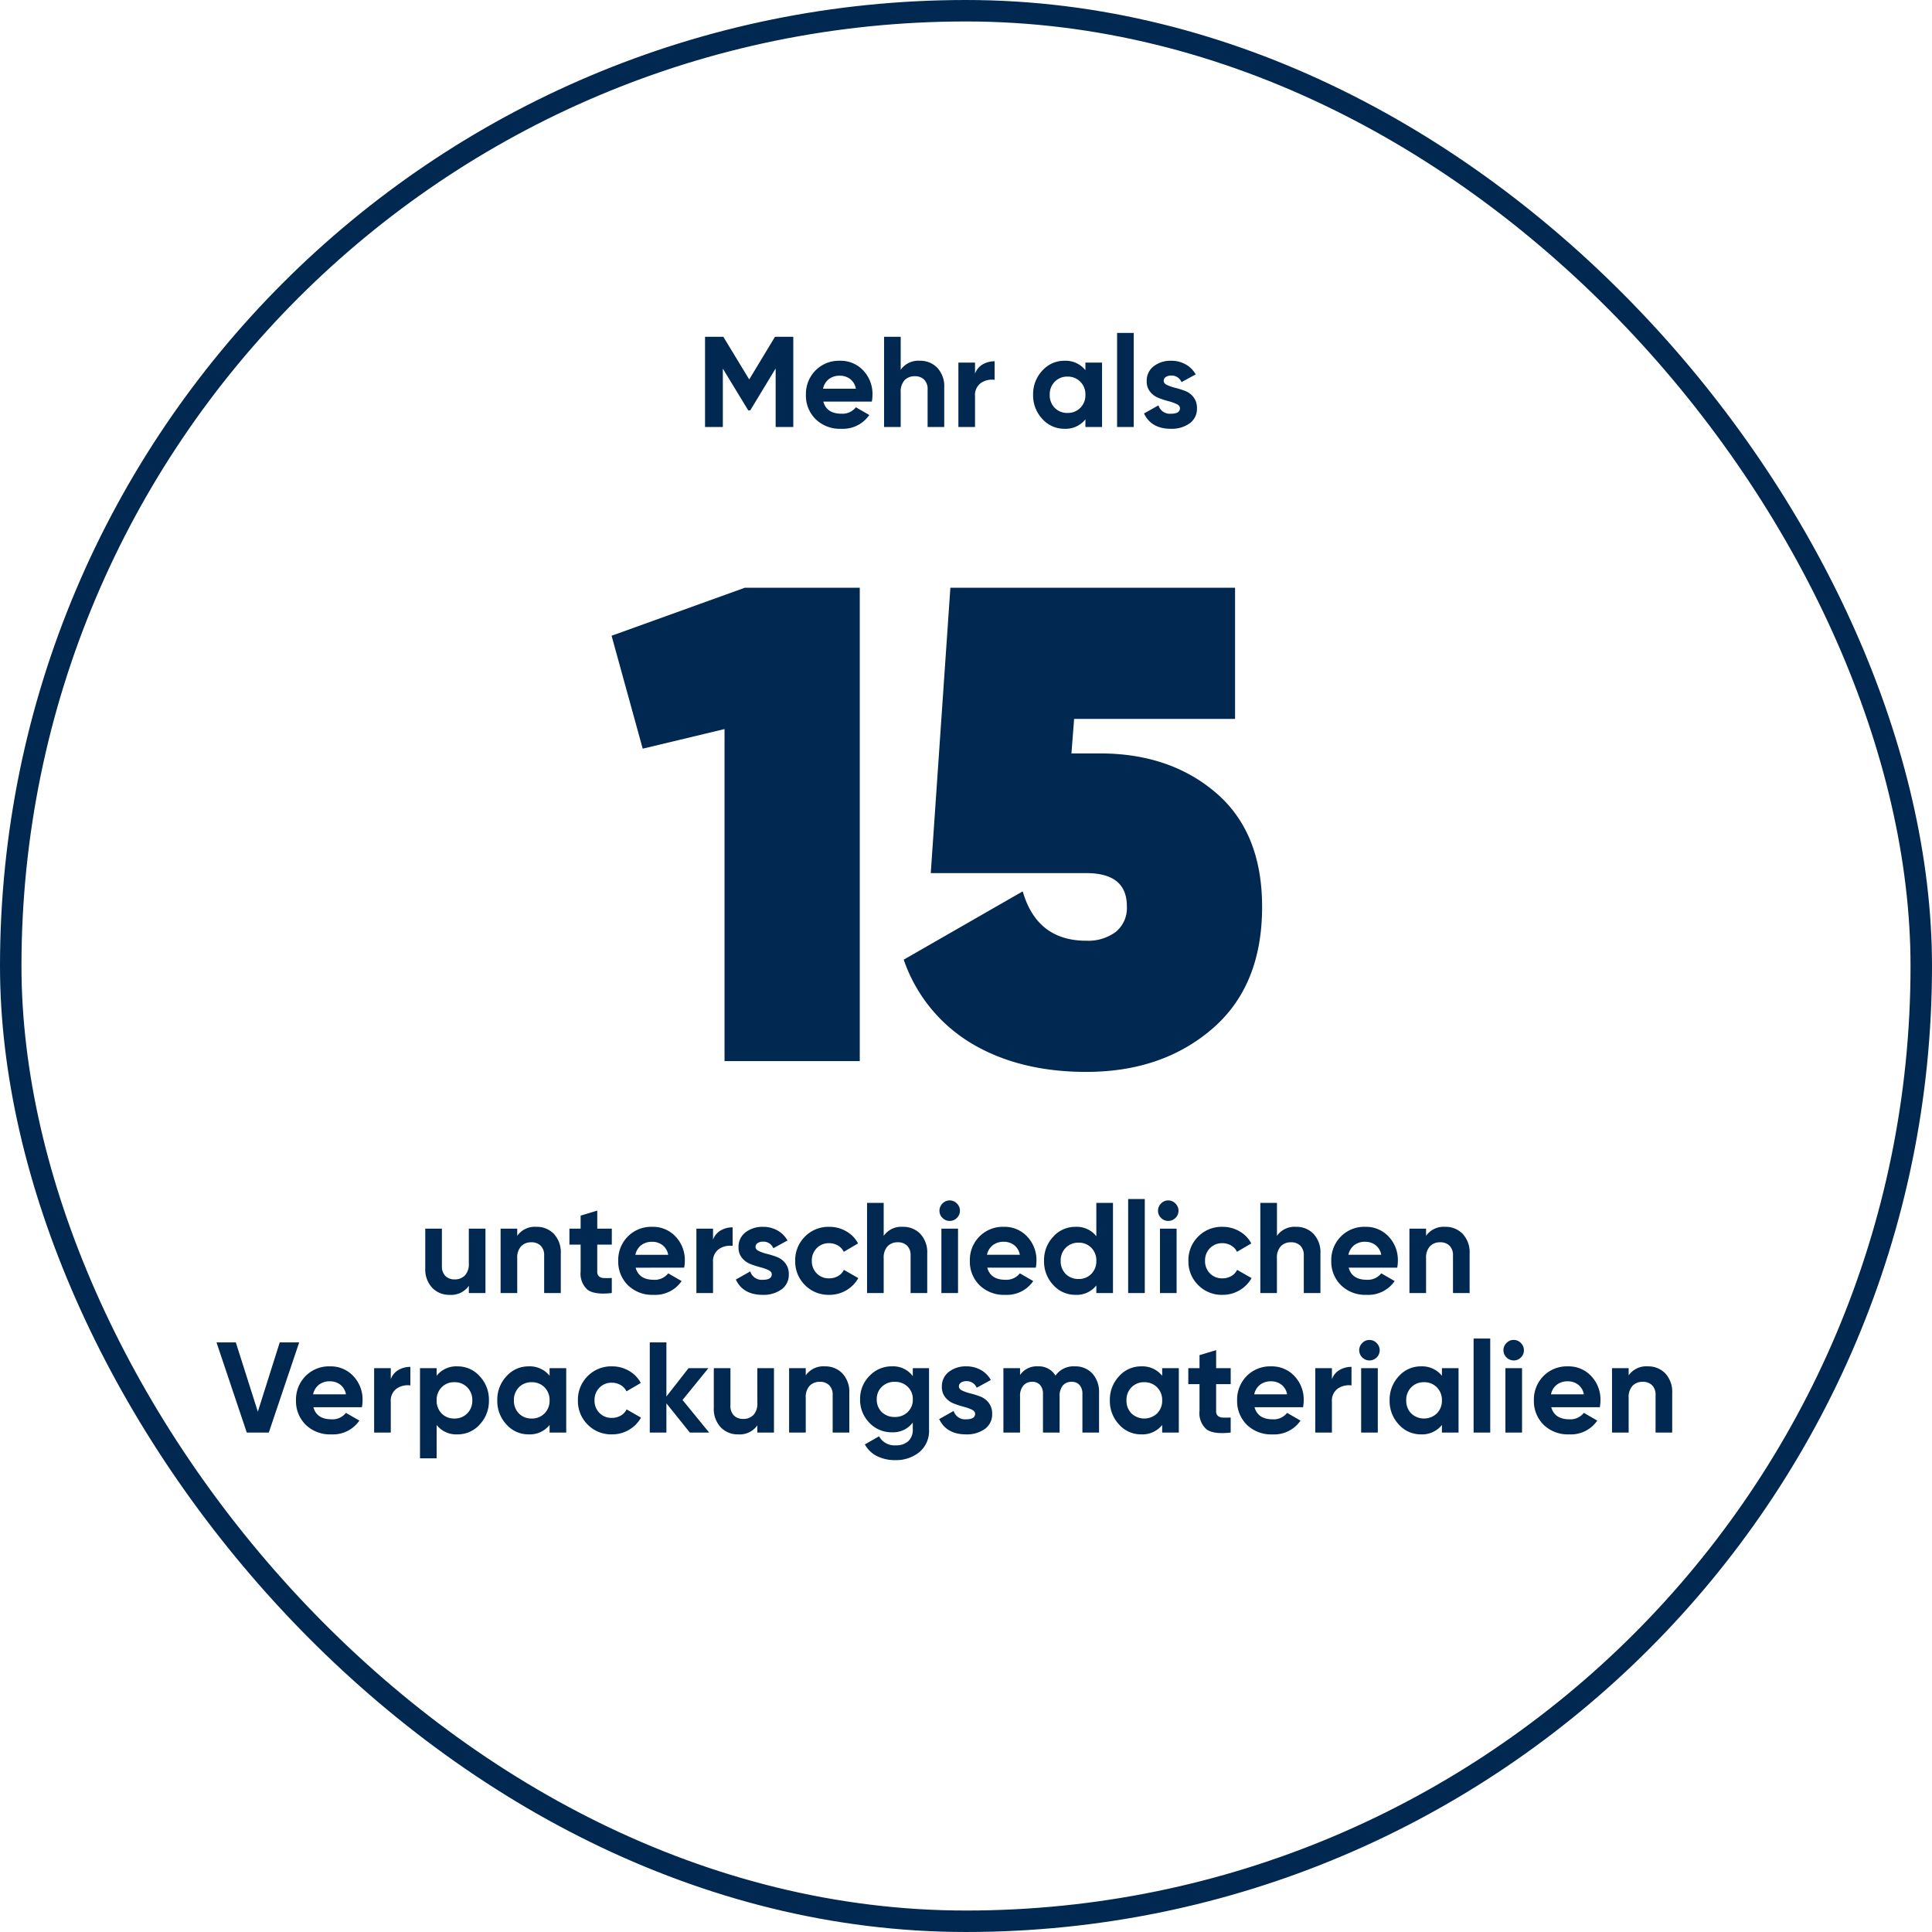 <svg xmlns="http://www.w3.org/2000/svg" xmlns:xlink="http://www.w3.org/1999/xlink" width="360" height="360" viewBox="0 0 360 360"><defs><clipPath id="clip-path"><rect id="Rechteck_1231" data-name="Rechteck 1231" width="360" height="360" rx="180" transform="translate(0 -0.001)" fill="none" stroke="#002850" stroke-width="4"></rect></clipPath></defs><g id="Gruppe_maskieren_109" data-name="Gruppe maskieren 109" clip-path="url(#clip-path)"><g id="Rechteck_1230" data-name="Rechteck 1230" transform="translate(0 0)" fill="none" stroke="#002850" stroke-width="4"><rect width="360" height="360" rx="180" stroke="none"></rect><rect x="2" y="2" width="356" height="356" rx="178" fill="none"></rect></g><path id="Pfad_4886" data-name="Pfad 4886" d="M-36.729-88.2h21.42V0h-25.2V-61.866l-15.246,3.654-5.8-21.042Zm66.15,30.87q13.1,0,21.672,7.371t8.568,21.231q0,14.742-9.324,22.743t-23.436,8q-12.474,0-21.357-5.292A29.216,29.216,0,0,1-7.119-18.9L15.057-31.626q2.646,9.2,11.844,9.2a8.6,8.6,0,0,0,5.481-1.638,5.729,5.729,0,0,0,2.079-4.788q0-6.174-7.56-6.174H-2.079L1.575-88.2H54.621v24.444H24.633l-.5,6.426Z" transform="translate(175.514 197.717)" fill="#002850"></path><path id="Pfad_4887" data-name="Pfad 4887" d="M-28.956-16.8V0h-3.288V-10.9l-4.728,7.8h-.384l-4.728-7.776V0H-45.4V-16.8h3.408l4.824,7.944,4.8-7.944Zm5.592,12.072q.624,2.256,3.384,2.256a3.166,3.166,0,0,0,2.688-1.2l2.5,1.44A5.952,5.952,0,0,1-20.028.336a6.456,6.456,0,0,1-4.776-1.8A6.15,6.15,0,0,1-26.6-6a6.2,6.2,0,0,1,1.776-4.524,6.108,6.108,0,0,1,4.56-1.812,5.722,5.722,0,0,1,4.356,1.824A6.333,6.333,0,0,1-14.2-6a7.248,7.248,0,0,1-.12,1.272Zm-.048-2.4h6.12a2.9,2.9,0,0,0-1.092-1.824,3.13,3.13,0,0,0-1.884-.6,3.257,3.257,0,0,0-2.064.636A3.04,3.04,0,0,0-23.412-7.128Zm18.048-5.208a4.344,4.344,0,0,1,3.252,1.32A5.01,5.01,0,0,1-.828-7.368V0h-3.1V-6.984A2.458,2.458,0,0,0-4.572-8.82,2.36,2.36,0,0,0-6.3-9.456a2.549,2.549,0,0,0-1.92.744A3.094,3.094,0,0,0-8.94-6.48V0h-3.1V-16.8h3.1v6.144A4,4,0,0,1-5.364-12.336Zm10.272,2.4a3.233,3.233,0,0,1,1.428-1.728,4.354,4.354,0,0,1,2.22-.576v3.456a3.646,3.646,0,0,0-2.532.576A2.75,2.75,0,0,0,4.908-5.736V0h-3.1V-12h3.1ZM25.476-12h3.1V0h-3.1V-1.416A4.712,4.712,0,0,1,21.564.336,5.437,5.437,0,0,1,17.448-1.5,6.345,6.345,0,0,1,15.732-6a6.345,6.345,0,0,1,1.716-4.5,5.437,5.437,0,0,1,4.116-1.836,4.712,4.712,0,0,1,3.912,1.752ZM19.764-3.552a3.219,3.219,0,0,0,2.376.936,3.238,3.238,0,0,0,2.388-.948A3.3,3.3,0,0,0,25.476-6a3.3,3.3,0,0,0-.948-2.436,3.238,3.238,0,0,0-2.388-.948,3.2,3.2,0,0,0-2.376.948A3.32,3.32,0,0,0,18.828-6,3.361,3.361,0,0,0,19.764-3.552ZM31.38,0V-17.52h3.1V0Zm8.688-8.592q0,.48.636.78a8.481,8.481,0,0,0,1.548.528,16,16,0,0,1,1.824.576,3.54,3.54,0,0,1,1.548,1.164A3.218,3.218,0,0,1,46.26-3.5,3.3,3.3,0,0,1,44.88-.66a5.732,5.732,0,0,1-3.444,1q-3.7,0-5.04-2.856l2.688-1.512a2.225,2.225,0,0,0,2.352,1.56q1.656,0,1.656-1.032,0-.48-.636-.78a9.077,9.077,0,0,0-1.548-.54,16.185,16.185,0,0,1-1.824-.6,3.745,3.745,0,0,1-1.548-1.14A2.994,2.994,0,0,1,36.9-8.52a3.352,3.352,0,0,1,1.308-2.8,5.128,5.128,0,0,1,3.252-1.02,5.435,5.435,0,0,1,2.664.66,4.823,4.823,0,0,1,1.9,1.884l-2.64,1.44a1.975,1.975,0,0,0-1.92-1.224,1.759,1.759,0,0,0-1,.264A.823.823,0,0,0,40.068-8.592Z" transform="translate(176.774 79.56)" fill="#002850"></path><path id="Pfad_4885" data-name="Pfad 4885" d="M-89.184-12h3.1V0h-3.1V-1.344A4,4,0,0,1-92.76.336a4.344,4.344,0,0,1-3.252-1.32A5.01,5.01,0,0,1-97.3-4.632V-12h3.1v6.984a2.458,2.458,0,0,0,.648,1.836,2.36,2.36,0,0,0,1.728.636,2.549,2.549,0,0,0,1.92-.744,3.094,3.094,0,0,0,.72-2.232Zm12.6-.336a4.344,4.344,0,0,1,3.252,1.32,5.01,5.01,0,0,1,1.284,3.648V0h-3.1V-6.984a2.458,2.458,0,0,0-.648-1.836,2.36,2.36,0,0,0-1.728-.636,2.549,2.549,0,0,0-1.92.744,3.094,3.094,0,0,0-.72,2.232V0h-3.1V-12h3.1v1.344A4,4,0,0,1-76.584-12.336Zm14.04,3.312h-2.712v4.992a1.187,1.187,0,0,0,.312.912,1.432,1.432,0,0,0,.912.324,13.438,13.438,0,0,0,1.488-.012V0q-3.192.36-4.5-.6a3.994,3.994,0,0,1-1.308-3.432V-9.024H-70.44V-12h2.088v-2.424l3.1-.936V-12h2.712Zm4.44,4.3q.624,2.256,3.384,2.256a3.166,3.166,0,0,0,2.688-1.2l2.5,1.44A5.952,5.952,0,0,1-54.768.336a6.456,6.456,0,0,1-4.776-1.8A6.15,6.15,0,0,1-61.344-6a6.2,6.2,0,0,1,1.776-4.524,6.108,6.108,0,0,1,4.56-1.812,5.722,5.722,0,0,1,4.356,1.824A6.333,6.333,0,0,1-48.936-6a7.248,7.248,0,0,1-.12,1.272Zm-.048-2.4h6.12a2.9,2.9,0,0,0-1.092-1.824,3.13,3.13,0,0,0-1.884-.6,3.257,3.257,0,0,0-2.064.636A3.04,3.04,0,0,0-58.152-7.128ZM-43.68-9.936a3.233,3.233,0,0,1,1.428-1.728,4.354,4.354,0,0,1,2.22-.576v3.456a3.646,3.646,0,0,0-2.532.576A2.75,2.75,0,0,0-43.68-5.736V0h-3.1V-12h3.1Zm7.92,1.344q0,.48.636.78a8.481,8.481,0,0,0,1.548.528,16,16,0,0,1,1.824.576A3.54,3.54,0,0,1-30.2-5.544a3.218,3.218,0,0,1,.636,2.04A3.3,3.3,0,0,1-30.948-.66a5.732,5.732,0,0,1-3.444,1q-3.7,0-5.04-2.856l2.688-1.512a2.225,2.225,0,0,0,2.352,1.56q1.656,0,1.656-1.032,0-.48-.636-.78a9.077,9.077,0,0,0-1.548-.54,16.185,16.185,0,0,1-1.824-.6,3.745,3.745,0,0,1-1.548-1.14,2.994,2.994,0,0,1-.636-1.956,3.352,3.352,0,0,1,1.308-2.8,5.128,5.128,0,0,1,3.252-1.02,5.435,5.435,0,0,1,2.664.66,4.823,4.823,0,0,1,1.9,1.884l-2.64,1.44a1.975,1.975,0,0,0-1.92-1.224,1.759,1.759,0,0,0-1,.264A.823.823,0,0,0-35.76-8.592ZM-22.032.336a6.118,6.118,0,0,1-4.524-1.824A6.15,6.15,0,0,1-28.368-6a6.15,6.15,0,0,1,1.812-4.512,6.118,6.118,0,0,1,4.524-1.824,6.219,6.219,0,0,1,3.192.84A5.585,5.585,0,0,1-16.656-9.24L-19.32-7.68a2.716,2.716,0,0,0-1.092-1.176,3.173,3.173,0,0,0-1.644-.432,3.1,3.1,0,0,0-2.3.924A3.224,3.224,0,0,0-25.272-6a3.193,3.193,0,0,0,.912,2.34,3.1,3.1,0,0,0,2.3.924,3.291,3.291,0,0,0,1.668-.42A2.645,2.645,0,0,0-19.3-4.32l2.688,1.536A6.011,6.011,0,0,1-18.84-.516,6.151,6.151,0,0,1-22.032.336ZM-8.3-12.336a4.344,4.344,0,0,1,3.252,1.32A5.01,5.01,0,0,1-3.768-7.368V0h-3.1V-6.984A2.458,2.458,0,0,0-7.512-8.82,2.36,2.36,0,0,0-9.24-9.456a2.549,2.549,0,0,0-1.92.744,3.094,3.094,0,0,0-.72,2.232V0h-3.1V-16.8h3.1v6.144A4,4,0,0,1-8.3-12.336Zm8.712-1.1A1.821,1.821,0,0,1-.924-14a1.821,1.821,0,0,1-.564-1.332A1.861,1.861,0,0,1-.924-16.68a1.8,1.8,0,0,1,1.332-.576,1.83,1.83,0,0,1,1.356.576,1.861,1.861,0,0,1,.564,1.344A1.821,1.821,0,0,1,1.764-14,1.849,1.849,0,0,1,.408-13.44ZM-1.128,0V-12h3.1V0ZM7.416-4.728Q8.04-2.472,10.8-2.472a3.166,3.166,0,0,0,2.688-1.2l2.5,1.44A5.952,5.952,0,0,1,10.752.336a6.456,6.456,0,0,1-4.776-1.8A6.15,6.15,0,0,1,4.176-6a6.2,6.2,0,0,1,1.776-4.524,6.108,6.108,0,0,1,4.56-1.812,5.722,5.722,0,0,1,4.356,1.824A6.333,6.333,0,0,1,16.584-6a7.248,7.248,0,0,1-.12,1.272Zm-.048-2.4h6.12A2.9,2.9,0,0,0,12.4-8.952a3.13,3.13,0,0,0-1.884-.6,3.257,3.257,0,0,0-2.064.636A3.04,3.04,0,0,0,7.368-7.128ZM27.744-16.8h3.1V0h-3.1V-1.416A4.644,4.644,0,0,1,23.856.336,5.463,5.463,0,0,1,19.716-1.5,6.345,6.345,0,0,1,18-6a6.345,6.345,0,0,1,1.716-4.5,5.463,5.463,0,0,1,4.14-1.836,4.644,4.644,0,0,1,3.888,1.752ZM22.032-3.552a3.3,3.3,0,0,0,2.4.936,3.2,3.2,0,0,0,2.376-.948A3.32,3.32,0,0,0,27.744-6a3.32,3.32,0,0,0-.936-2.436,3.2,3.2,0,0,0-2.376-.948,3.238,3.238,0,0,0-2.388.948A3.3,3.3,0,0,0,21.1-6,3.361,3.361,0,0,0,22.032-3.552ZM33.672,0V-17.52h3.1V0Zm7.464-13.44A1.821,1.821,0,0,1,39.8-14a1.821,1.821,0,0,1-.564-1.332A1.861,1.861,0,0,1,39.8-16.68a1.8,1.8,0,0,1,1.332-.576,1.83,1.83,0,0,1,1.356.576,1.861,1.861,0,0,1,.564,1.344A1.821,1.821,0,0,1,42.492-14,1.849,1.849,0,0,1,41.136-13.44ZM39.6,0V-12h3.1V0ZM51.24.336a6.118,6.118,0,0,1-4.524-1.824A6.15,6.15,0,0,1,44.9-6a6.15,6.15,0,0,1,1.812-4.512,6.118,6.118,0,0,1,4.524-1.824,6.219,6.219,0,0,1,3.192.84A5.585,5.585,0,0,1,56.616-9.24L53.952-7.68A2.716,2.716,0,0,0,52.86-8.856a3.173,3.173,0,0,0-1.644-.432,3.1,3.1,0,0,0-2.3.924A3.224,3.224,0,0,0,48-6a3.193,3.193,0,0,0,.912,2.34,3.1,3.1,0,0,0,2.3.924,3.291,3.291,0,0,0,1.668-.42A2.645,2.645,0,0,0,53.976-4.32l2.688,1.536A6.011,6.011,0,0,1,54.432-.516,6.151,6.151,0,0,1,51.24.336ZM64.968-12.336a4.344,4.344,0,0,1,3.252,1.32A5.01,5.01,0,0,1,69.5-7.368V0h-3.1V-6.984A2.458,2.458,0,0,0,65.76-8.82a2.36,2.36,0,0,0-1.728-.636,2.549,2.549,0,0,0-1.92.744,3.094,3.094,0,0,0-.72,2.232V0H58.3V-16.8h3.1v6.144A4,4,0,0,1,64.968-12.336ZM74.76-4.728q.624,2.256,3.384,2.256a3.166,3.166,0,0,0,2.688-1.2l2.5,1.44A5.952,5.952,0,0,1,78.1.336a6.456,6.456,0,0,1-4.776-1.8A6.15,6.15,0,0,1,71.52-6,6.2,6.2,0,0,1,73.3-10.524a6.108,6.108,0,0,1,4.56-1.812,5.722,5.722,0,0,1,4.356,1.824A6.333,6.333,0,0,1,83.928-6a7.249,7.249,0,0,1-.12,1.272Zm-.048-2.4h6.12A2.9,2.9,0,0,0,79.74-8.952a3.13,3.13,0,0,0-1.884-.6,3.257,3.257,0,0,0-2.064.636A3.04,3.04,0,0,0,74.712-7.128ZM92.76-12.336a4.344,4.344,0,0,1,3.252,1.32A5.01,5.01,0,0,1,97.3-7.368V0H94.2V-6.984a2.458,2.458,0,0,0-.648-1.836,2.36,2.36,0,0,0-1.728-.636,2.549,2.549,0,0,0-1.92.744,3.094,3.094,0,0,0-.72,2.232V0h-3.1V-12h3.1v1.344A4,4,0,0,1,92.76-12.336ZM-130.56,26-136.2,9.2h3.6l4.1,12.912,4.08-12.912h3.624L-126.456,26Zm12.408-4.728q.624,2.256,3.384,2.256a3.166,3.166,0,0,0,2.688-1.2l2.5,1.44a5.952,5.952,0,0,1-5.232,2.568,6.456,6.456,0,0,1-4.776-1.8,6.15,6.15,0,0,1-1.8-4.536,6.2,6.2,0,0,1,1.776-4.524,6.108,6.108,0,0,1,4.56-1.812,5.722,5.722,0,0,1,4.356,1.824A6.333,6.333,0,0,1-108.984,20a7.249,7.249,0,0,1-.12,1.272Zm-.048-2.4h6.12a2.9,2.9,0,0,0-1.092-1.824,3.13,3.13,0,0,0-1.884-.6,3.257,3.257,0,0,0-2.064.636A3.04,3.04,0,0,0-118.2,18.872Zm14.472-2.808a3.233,3.233,0,0,1,1.428-1.728,4.354,4.354,0,0,1,2.22-.576v3.456a3.646,3.646,0,0,0-2.532.576,2.75,2.75,0,0,0-1.116,2.472V26h-3.1V14h3.1Zm12.432-2.4a5.463,5.463,0,0,1,4.14,1.836A6.345,6.345,0,0,1-85.44,20a6.345,6.345,0,0,1-1.716,4.5,5.463,5.463,0,0,1-4.14,1.836,4.644,4.644,0,0,1-3.888-1.752V30.8h-3.1V14h3.1v1.416A4.644,4.644,0,0,1-91.3,13.664Zm-2.952,8.784a3.219,3.219,0,0,0,2.376.936,3.238,3.238,0,0,0,2.388-.948A3.3,3.3,0,0,0-88.536,20a3.3,3.3,0,0,0-.948-2.436,3.238,3.238,0,0,0-2.388-.948,3.2,3.2,0,0,0-2.376.948A3.32,3.32,0,0,0-95.184,20,3.361,3.361,0,0,0-94.248,22.448ZM-74.136,14h3.1V26h-3.1V24.584a4.712,4.712,0,0,1-3.912,1.752A5.437,5.437,0,0,1-82.164,24.5,6.345,6.345,0,0,1-83.88,20a6.345,6.345,0,0,1,1.716-4.5,5.437,5.437,0,0,1,4.116-1.836,4.712,4.712,0,0,1,3.912,1.752Zm-5.712,8.448a3.219,3.219,0,0,0,2.376.936,3.238,3.238,0,0,0,2.388-.948A3.3,3.3,0,0,0-74.136,20a3.3,3.3,0,0,0-.948-2.436,3.238,3.238,0,0,0-2.388-.948,3.2,3.2,0,0,0-2.376.948A3.32,3.32,0,0,0-80.784,20,3.361,3.361,0,0,0-79.848,22.448Zm17.328,3.888a6.118,6.118,0,0,1-4.524-1.824A6.15,6.15,0,0,1-68.856,20a6.15,6.15,0,0,1,1.812-4.512,6.118,6.118,0,0,1,4.524-1.824,6.219,6.219,0,0,1,3.192.84,5.585,5.585,0,0,1,2.184,2.256l-2.664,1.56A2.716,2.716,0,0,0-60.9,17.144a3.173,3.173,0,0,0-1.644-.432,3.1,3.1,0,0,0-2.3.924A3.224,3.224,0,0,0-65.76,20a3.193,3.193,0,0,0,.912,2.34,3.1,3.1,0,0,0,2.3.924,3.291,3.291,0,0,0,1.668-.42,2.645,2.645,0,0,0,1.092-1.164l2.688,1.536a6.011,6.011,0,0,1-2.232,2.268A6.151,6.151,0,0,1-62.52,26.336ZM-44.4,26H-48l-4.368-5.448V26h-3.1V9.2h3.1V19.28L-48.24,14h3.7l-4.824,5.928Zm8.976-12h3.1V26h-3.1V24.656A4,4,0,0,1-39,26.336a4.344,4.344,0,0,1-3.252-1.32,5.01,5.01,0,0,1-1.284-3.648V14h3.1v6.984a2.458,2.458,0,0,0,.648,1.836,2.36,2.36,0,0,0,1.728.636,2.549,2.549,0,0,0,1.92-.744,3.094,3.094,0,0,0,.72-2.232Zm12.6-.336a4.344,4.344,0,0,1,3.252,1.32,5.01,5.01,0,0,1,1.284,3.648V26h-3.1V19.016a2.458,2.458,0,0,0-.648-1.836,2.36,2.36,0,0,0-1.728-.636,2.549,2.549,0,0,0-1.92.744,3.094,3.094,0,0,0-.72,2.232V26h-3.1V14h3.1v1.344A4,4,0,0,1-22.824,13.664ZM-6.456,14h3.024V25.424a5.112,5.112,0,0,1-1.836,4.248A6.882,6.882,0,0,1-9.7,31.136a7.5,7.5,0,0,1-3.42-.744,5.2,5.2,0,0,1-2.268-2.184l2.64-1.512A3.276,3.276,0,0,0-9.6,28.376a3.286,3.286,0,0,0,2.3-.768,2.81,2.81,0,0,0,.84-2.184v-1.3a4.523,4.523,0,0,1-3.84,1.824,5.666,5.666,0,0,1-4.26-1.788,6.057,6.057,0,0,1-1.716-4.356,6.046,6.046,0,0,1,1.728-4.344,5.658,5.658,0,0,1,4.248-1.8,4.523,4.523,0,0,1,3.84,1.824Zm-5.784,8.184a3.379,3.379,0,0,0,2.424.912A3.313,3.313,0,0,0-7.4,22.172a3.158,3.158,0,0,0,.948-2.364,3.129,3.129,0,0,0-.948-2.34,3.313,3.313,0,0,0-2.412-.924,3.313,3.313,0,0,0-2.412.924,3.129,3.129,0,0,0-.948,2.34A3.219,3.219,0,0,0-12.24,22.184ZM2.136,17.408q0,.48.636.78a8.481,8.481,0,0,0,1.548.528,16,16,0,0,1,1.824.576,3.54,3.54,0,0,1,1.548,1.164,3.218,3.218,0,0,1,.636,2.04,3.3,3.3,0,0,1-1.38,2.844,5.732,5.732,0,0,1-3.444,1q-3.7,0-5.04-2.856l2.688-1.512A2.225,2.225,0,0,0,3.5,23.528q1.656,0,1.656-1.032,0-.48-.636-.78a9.078,9.078,0,0,0-1.548-.54,16.185,16.185,0,0,1-1.824-.6A3.745,3.745,0,0,1-.4,19.436a2.994,2.994,0,0,1-.636-1.956,3.352,3.352,0,0,1,1.308-2.8,5.128,5.128,0,0,1,3.252-1.02,5.435,5.435,0,0,1,2.664.66,4.823,4.823,0,0,1,1.9,1.884l-2.64,1.44a1.975,1.975,0,0,0-1.92-1.224,1.759,1.759,0,0,0-1,.264A.823.823,0,0,0,2.136,17.408Zm21.576-3.744a4.267,4.267,0,0,1,3.3,1.344,5.11,5.11,0,0,1,1.236,3.6V26h-3.1V18.824a2.459,2.459,0,0,0-.528-1.68,1.877,1.877,0,0,0-1.488-.6,2.035,2.035,0,0,0-1.644.7,3.045,3.045,0,0,0-.588,2.016V26h-3.1V18.824a2.459,2.459,0,0,0-.528-1.68,1.877,1.877,0,0,0-1.488-.6,2.079,2.079,0,0,0-1.644.7,2.963,2.963,0,0,0-.612,2.016V26h-3.1V14h3.1v1.272a3.738,3.738,0,0,1,3.336-1.608,3.557,3.557,0,0,1,3.264,1.728A4.068,4.068,0,0,1,23.712,13.664Zm16.3.336h3.1V26h-3.1V24.584A4.712,4.712,0,0,1,36.1,26.336,5.437,5.437,0,0,1,31.98,24.5,6.345,6.345,0,0,1,30.264,20a6.345,6.345,0,0,1,1.716-4.5A5.437,5.437,0,0,1,36.1,13.664a4.712,4.712,0,0,1,3.912,1.752ZM34.3,22.448a3.483,3.483,0,0,0,4.764-.012A3.3,3.3,0,0,0,40.008,20a3.3,3.3,0,0,0-.948-2.436,3.238,3.238,0,0,0-2.388-.948,3.2,3.2,0,0,0-2.376.948A3.32,3.32,0,0,0,33.36,20,3.361,3.361,0,0,0,34.3,22.448Zm18.48-5.472H50.064v4.992a1.187,1.187,0,0,0,.312.912,1.432,1.432,0,0,0,.912.324,13.438,13.438,0,0,0,1.488-.012V26q-3.192.36-4.5-.6a3.994,3.994,0,0,1-1.308-3.432V16.976H44.88V14h2.088V11.576l3.1-.936V14h2.712Zm4.44,4.3q.624,2.256,3.384,2.256a3.166,3.166,0,0,0,2.688-1.2l2.5,1.44a5.952,5.952,0,0,1-5.232,2.568,6.456,6.456,0,0,1-4.776-1.8A6.15,6.15,0,0,1,53.976,20a6.2,6.2,0,0,1,1.776-4.524,6.108,6.108,0,0,1,4.56-1.812,5.722,5.722,0,0,1,4.356,1.824A6.333,6.333,0,0,1,66.384,20a7.249,7.249,0,0,1-.12,1.272Zm-.048-2.4h6.12A2.9,2.9,0,0,0,62.2,17.048a3.13,3.13,0,0,0-1.884-.6,3.257,3.257,0,0,0-2.064.636A3.04,3.04,0,0,0,57.168,18.872ZM71.64,16.064a3.233,3.233,0,0,1,1.428-1.728,4.354,4.354,0,0,1,2.22-.576v3.456a3.646,3.646,0,0,0-2.532.576,2.75,2.75,0,0,0-1.116,2.472V26h-3.1V14h3.1Zm6.984-3.5a1.926,1.926,0,0,1-1.9-1.9,1.861,1.861,0,0,1,.564-1.344,1.8,1.8,0,0,1,1.332-.576,1.83,1.83,0,0,1,1.356.576,1.861,1.861,0,0,1,.564,1.344A1.821,1.821,0,0,1,79.98,12,1.849,1.849,0,0,1,78.624,12.56ZM77.088,26V14h3.1V26ZM92.136,14h3.1V26h-3.1V24.584a4.712,4.712,0,0,1-3.912,1.752A5.437,5.437,0,0,1,84.108,24.5,6.345,6.345,0,0,1,82.392,20a6.345,6.345,0,0,1,1.716-4.5,5.437,5.437,0,0,1,4.116-1.836,4.712,4.712,0,0,1,3.912,1.752Zm-5.712,8.448a3.483,3.483,0,0,0,4.764-.012A3.3,3.3,0,0,0,92.136,20a3.3,3.3,0,0,0-.948-2.436,3.238,3.238,0,0,0-2.388-.948,3.2,3.2,0,0,0-2.376.948A3.32,3.32,0,0,0,85.488,20,3.361,3.361,0,0,0,86.424,22.448ZM98.04,26V8.48h3.1V26ZM105.5,12.56a1.926,1.926,0,0,1-1.9-1.9,1.861,1.861,0,0,1,.564-1.344,1.8,1.8,0,0,1,1.332-.576,1.83,1.83,0,0,1,1.356.576,1.861,1.861,0,0,1,.564,1.344A1.821,1.821,0,0,1,106.86,12,1.849,1.849,0,0,1,105.5,12.56ZM103.968,26V14h3.1V26Zm8.544-4.728q.624,2.256,3.384,2.256a3.166,3.166,0,0,0,2.688-1.2l2.5,1.44a5.952,5.952,0,0,1-5.232,2.568,6.456,6.456,0,0,1-4.776-1.8,6.15,6.15,0,0,1-1.8-4.536,6.2,6.2,0,0,1,1.776-4.524,6.108,6.108,0,0,1,4.56-1.812,5.722,5.722,0,0,1,4.356,1.824A6.333,6.333,0,0,1,121.68,20a7.249,7.249,0,0,1-.12,1.272Zm-.048-2.4h6.12a2.9,2.9,0,0,0-1.092-1.824,3.13,3.13,0,0,0-1.884-.6,3.257,3.257,0,0,0-2.064.636A3.04,3.04,0,0,0,112.464,18.872Zm18.048-5.208a4.344,4.344,0,0,1,3.252,1.32,5.01,5.01,0,0,1,1.284,3.648V26h-3.1V19.016a2.458,2.458,0,0,0-.648-1.836,2.36,2.36,0,0,0-1.728-.636,2.549,2.549,0,0,0-1.92.744,3.094,3.094,0,0,0-.72,2.232V26h-3.1V14h3.1v1.344A4,4,0,0,1,130.512,13.664Z" transform="translate(176.543 240.938)" fill="#002850"></path></g></svg>